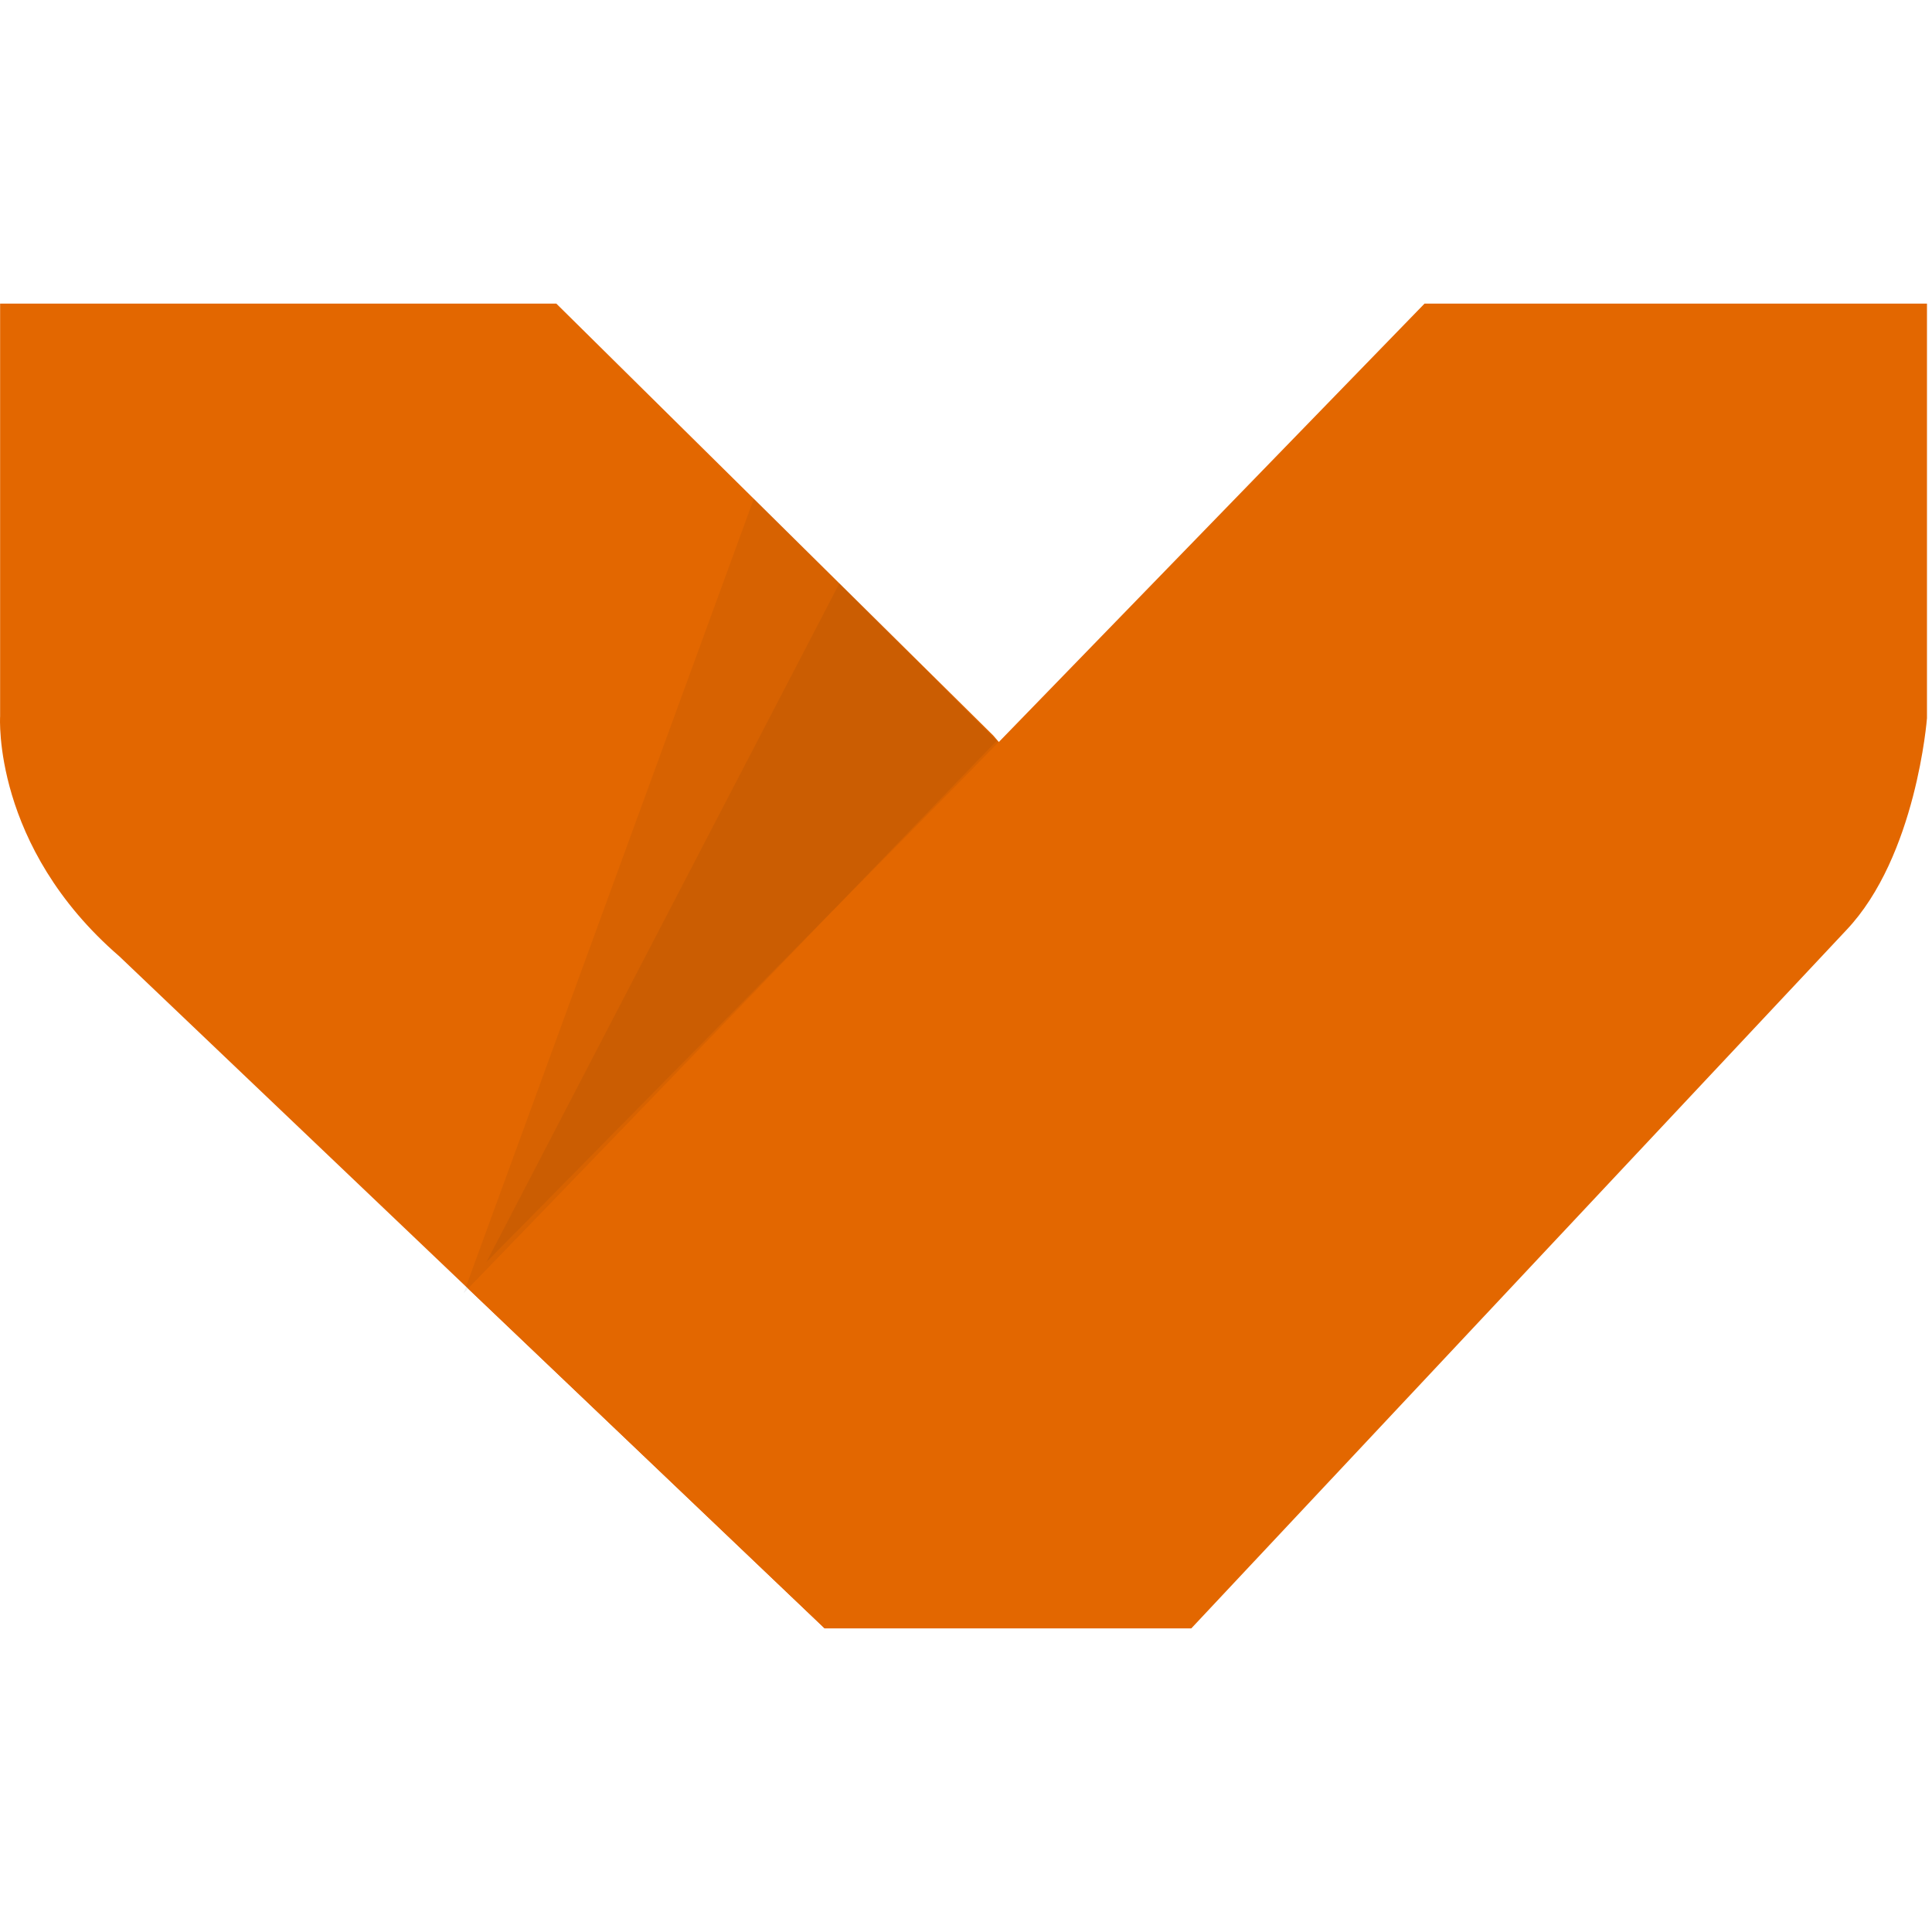 <svg width="32" height="32" viewBox="0 0 35 24" fill="none" xmlns="http://www.w3.org/2000/svg">
  <path
    fillRule="evenodd"
    clipRule="evenodd"
    d="M0.002 0V7.477C0.002 7.477 -0.145 9.831 2.161 11.824L14.936 23.996L21.579 23.911L20.514 10.781L17.995 7.825L10.078 0H0.002Z"
    fill="#E36700"
  />
  <path
    opacity="0.06"
    fillRule="evenodd"
    clipRule="evenodd"
    d="M8.398 17.931L13.658 3.531L18.059 7.916L8.398 17.931Z"
    fill="#161616"
  />
  <path
    opacity="0.06"
    fillRule="evenodd"
    clipRule="evenodd"
    d="M8.812 17.364L15.209 5.062L18.093 7.947L8.812 17.364Z"
    fill="#161616"
  />
  <path
    fillRule="evenodd"
    clipRule="evenodd"
    d="M8.48 17.844L25.807 0H34.909V7.51C34.909 7.51 34.719 10.013 33.446 11.352L21.581 24H14.939L8.48 17.844Z"
    fill="#E36700"
  />
</svg>
